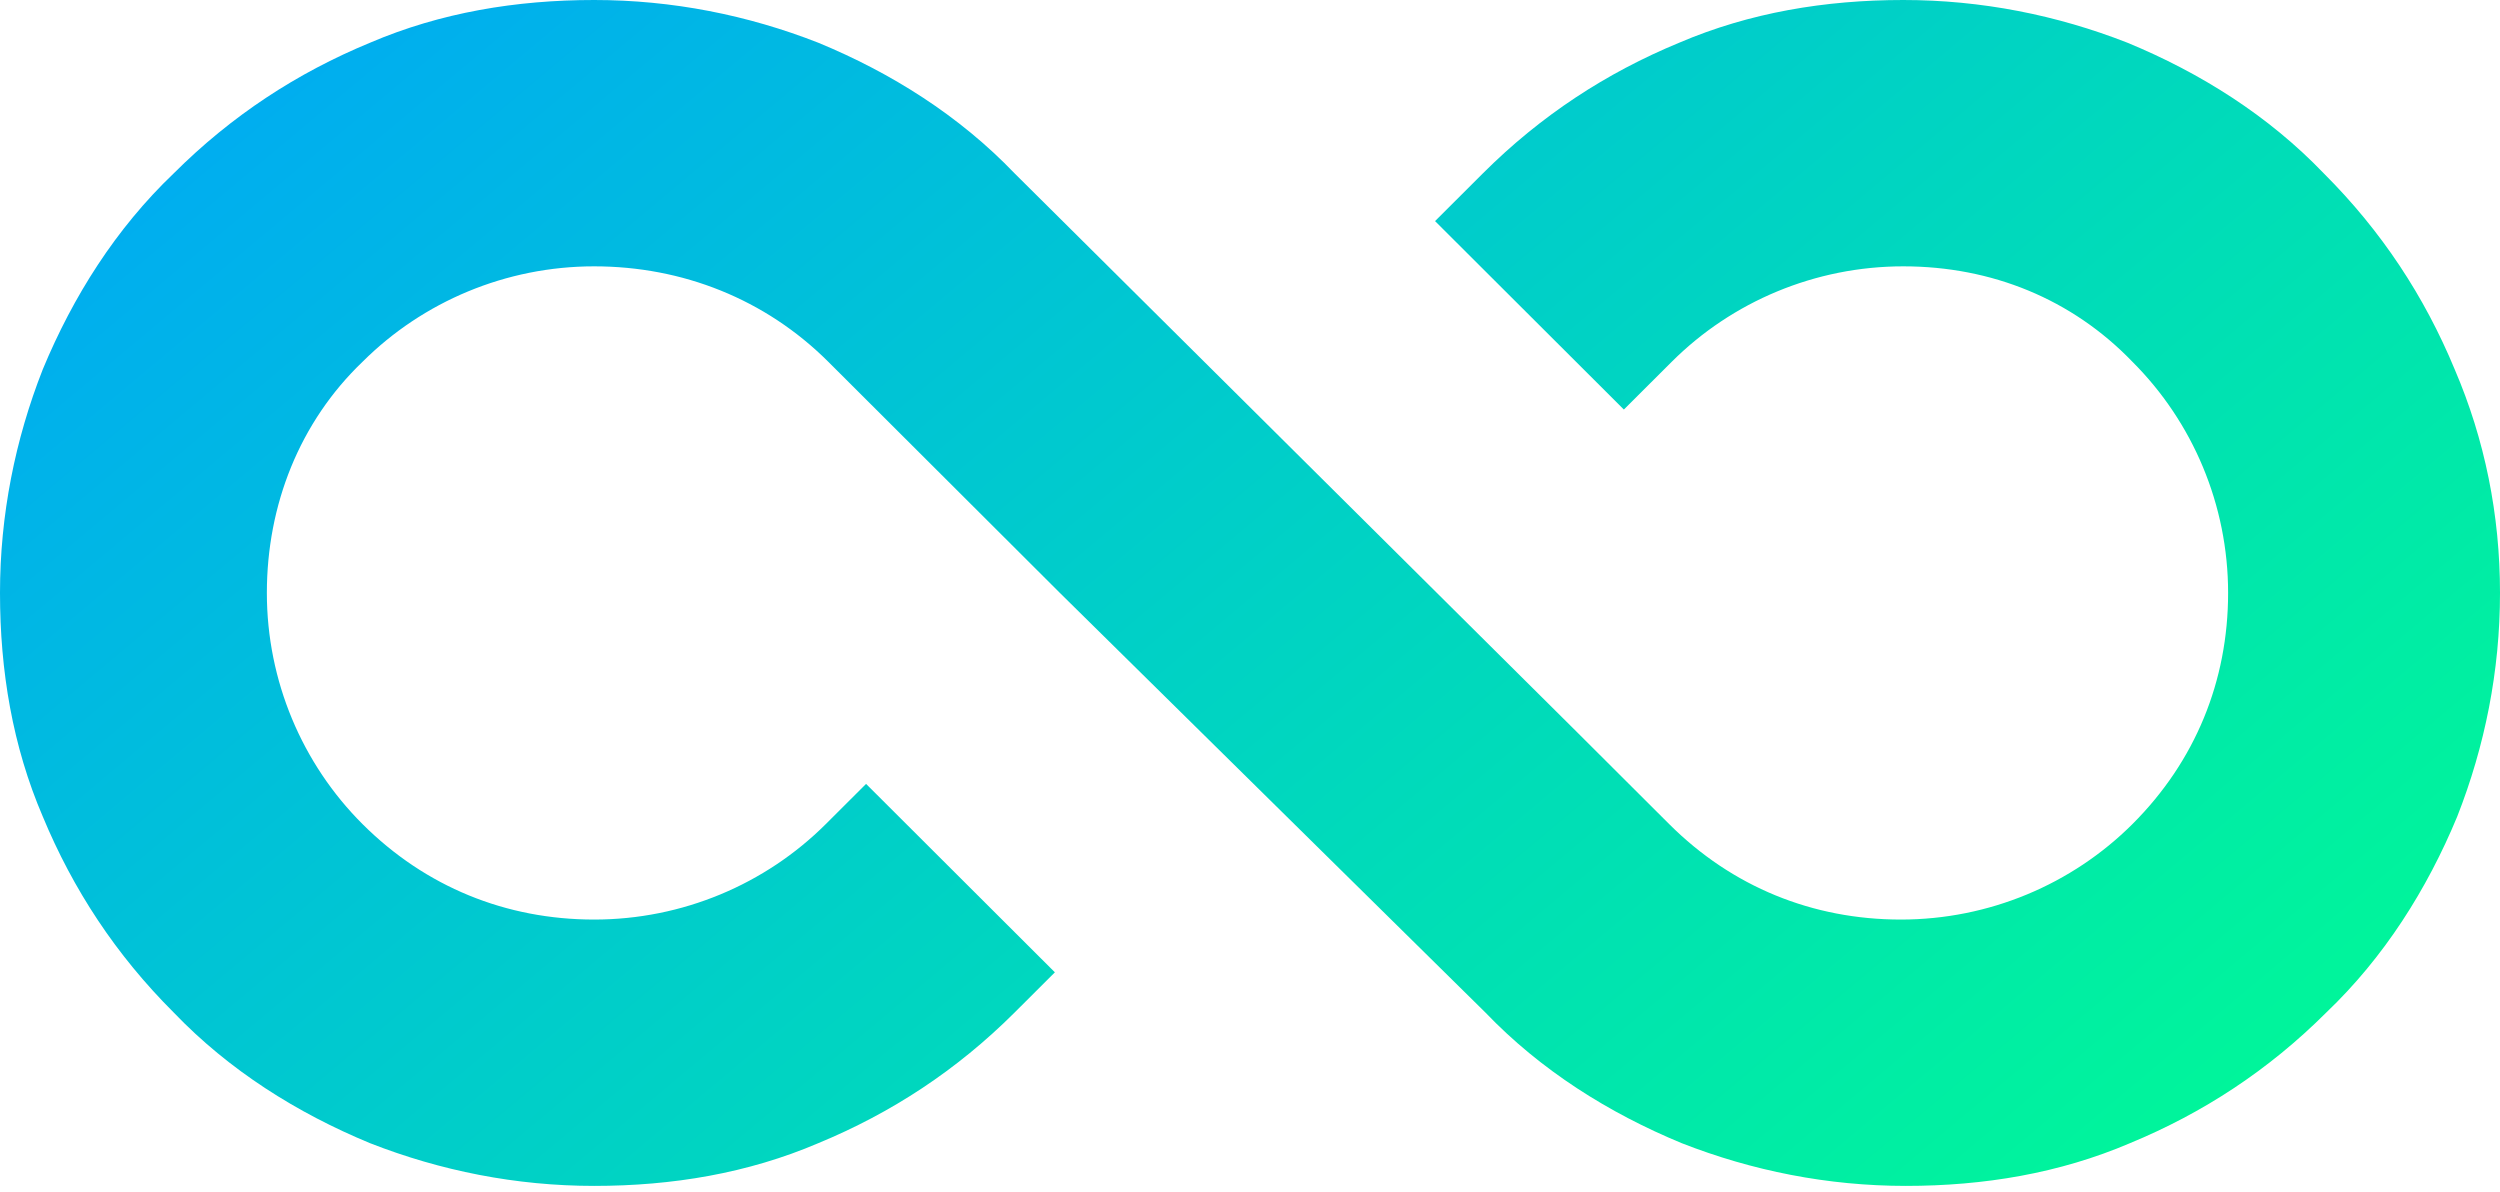 <svg width="86" height="41" viewBox="0 0 86 41" fill="none" xmlns="http://www.w3.org/2000/svg">
<path d="M86 20.397C86 23.077 85.48 25.67 84.528 28.09C83.488 30.596 82.016 32.93 80.024 34.831C78.032 36.819 75.781 38.288 73.269 39.326C70.844 40.363 68.246 40.795 65.561 40.795C62.876 40.795 60.278 40.276 57.853 39.326C55.341 38.288 53.003 36.819 51.098 34.831L36.461 20.397L28.494 12.446C26.328 10.285 23.47 9.162 20.439 9.162C17.408 9.162 14.55 10.372 12.471 12.446C10.306 14.52 9.18 17.372 9.18 20.397C9.18 23.422 10.393 26.275 12.471 28.349C14.636 30.51 17.408 31.633 20.439 31.633C23.47 31.633 26.328 30.423 28.407 28.349L29.793 26.966L36.288 33.448L34.902 34.831C32.91 36.819 30.659 38.288 28.147 39.326C25.722 40.363 23.124 40.795 20.439 40.795C17.754 40.795 15.156 40.276 12.731 39.326C10.22 38.288 7.881 36.819 5.976 34.831C3.984 32.843 2.512 30.596 1.472 28.09C0.433 25.67 0 23.077 0 20.397C0 17.718 0.52 15.125 1.472 12.705C2.512 10.199 3.984 7.865 5.976 5.964C7.968 3.976 10.22 2.506 12.731 1.469C15.156 0.432 17.754 0 20.439 0C23.124 0 25.722 0.519 28.147 1.469C30.659 2.506 32.997 3.976 34.902 5.964L54.215 25.151L57.42 28.349C59.585 30.51 62.356 31.633 65.388 31.633C68.419 31.633 71.277 30.423 73.356 28.349C75.521 26.188 76.647 23.422 76.647 20.397C76.647 17.372 75.434 14.52 73.356 12.446C71.277 10.285 68.505 9.162 65.474 9.162C62.443 9.162 59.585 10.372 57.507 12.446L55.861 14.088L49.366 7.606L51.011 5.964C53.003 3.976 55.255 2.506 57.766 1.469C60.191 0.432 62.789 0 65.474 0C68.159 0 70.757 0.519 73.182 1.469C75.694 2.506 78.032 3.976 79.938 5.964C81.93 7.952 83.402 10.199 84.441 12.705C85.48 15.125 86 17.718 86 20.397Z" fill="url(#paint0_linear_228_484)"/>
<defs>
<linearGradient id="paint0_linear_228_484" x1="85.674" y1="35.335" x2="31.497" y2="-29.274" gradientUnits="userSpaceOnUse">
<stop stop-color="#00F996"/>
<stop offset="1" stop-color="#00A3FC"/>
</linearGradient>
</defs>
</svg>
